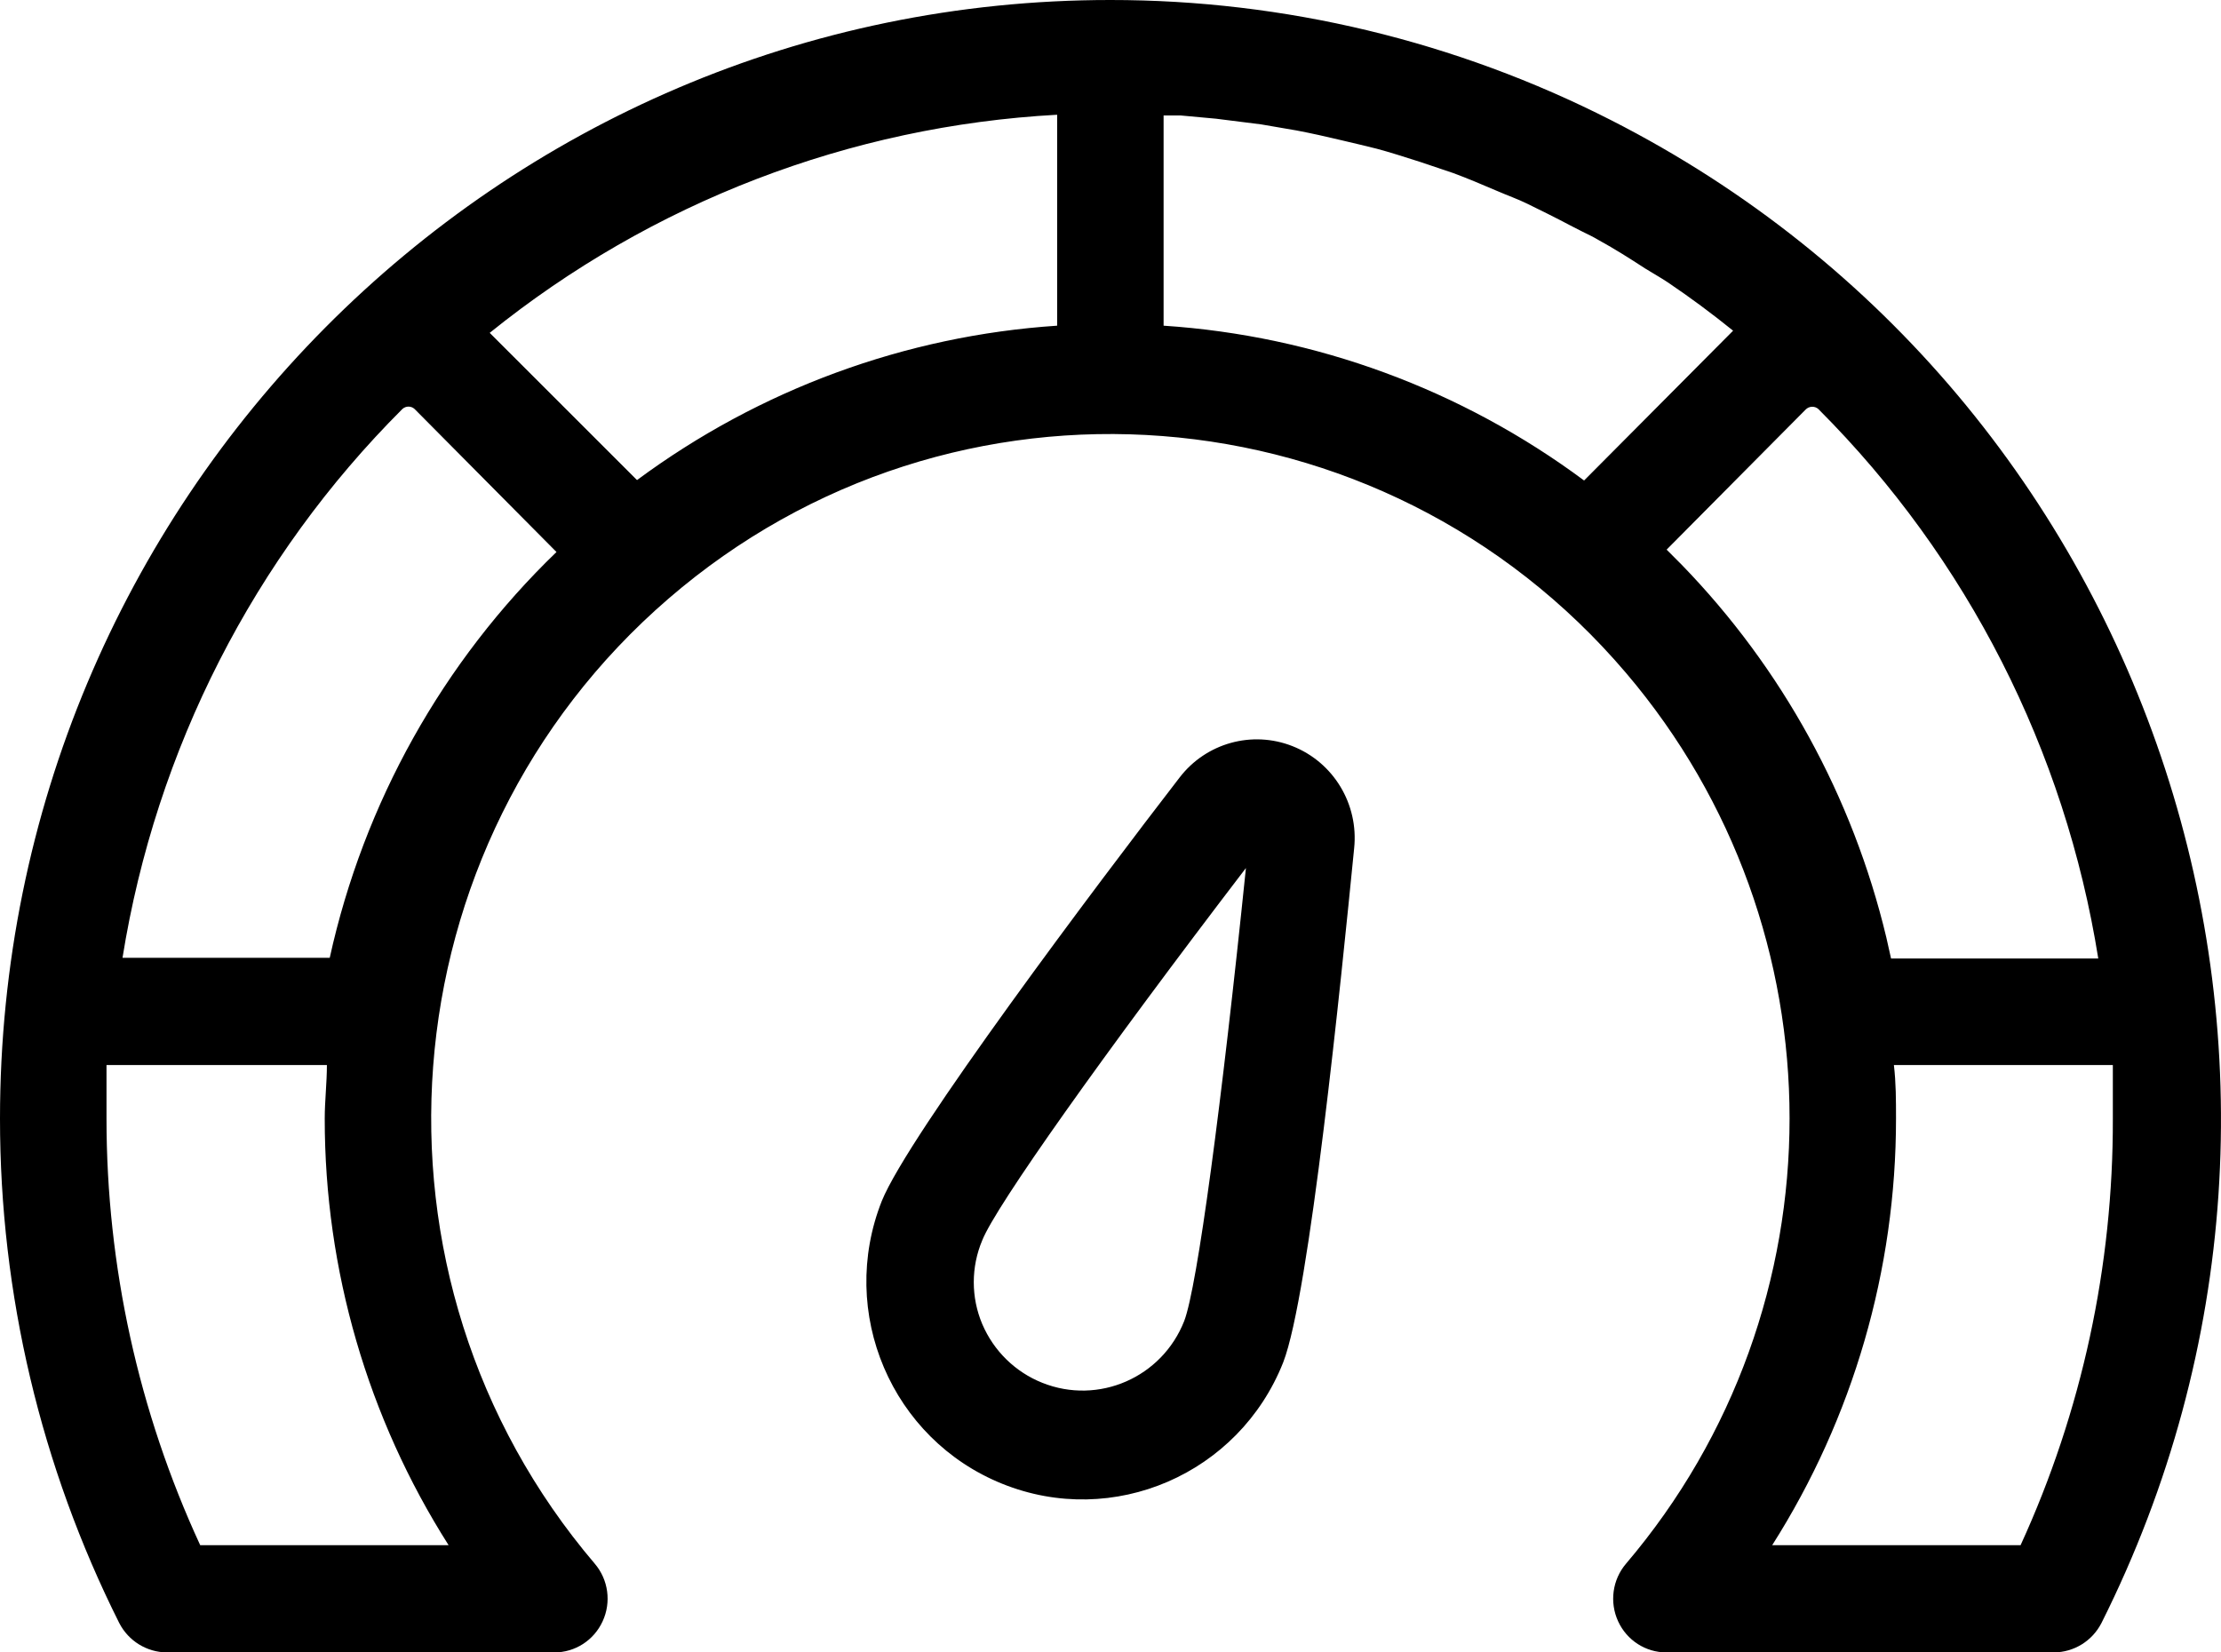 <?xml version="1.0" encoding="UTF-8"?> <svg xmlns="http://www.w3.org/2000/svg" xmlns:xlink="http://www.w3.org/1999/xlink" width="43px" height="32px" viewBox="0 0 43 32" version="1.1"><title>performance-icon</title><g id="Product-Highlights" stroke="none" stroke-width="1" fill="none" fill-rule="evenodd"><g id="1440_Highlights-Section" transform="translate(-670, -2900)" fill="#000000"><g id="archive" transform="translate(150, 2092)"><g id="cards" transform="translate(488, 0)"><g id="card" transform="translate(0, 776)"><path d="M54.927,57.582 C54.497,58.677 53.267,59.213 52.18,58.779 C51.659,58.572 51.24,58.163 51.018,57.644 C50.798,57.125 50.798,56.537 51.018,56.017 C51.279,55.359 53.353,52.431 56.122,48.81 C55.655,53.358 55.181,56.924 54.927,57.582 M53.498,32 C56.866,31.999 60.187,32.797 63.193,34.328 C73.789,39.723 78.039,52.753 72.685,63.432 C72.507,63.779 72.153,63.997 71.765,64 L71.765,64 L64.263,64 C63.861,64.001 63.496,63.765 63.328,63.398 C63.158,63.029 63.217,62.592 63.48,62.283 C67.703,57.32 67.703,49.995 63.48,45.031 C58.753,39.476 50.452,38.833 44.938,43.597 C39.425,48.361 38.788,56.727 43.516,62.283 C43.779,62.592 43.838,63.029 43.667,63.398 C43.499,63.765 43.134,64.001 42.732,64 L42.732,64 L35.23,64 C34.842,63.997 34.488,63.779 34.309,63.432 C32.791,60.403 31.999,57.056 32,53.662 C32.001,41.698 41.626,31.999 53.498,32 Z M72.906,52.625 L68.667,52.625 C68.708,52.971 68.708,53.31 68.708,53.663 C68.709,56.591 67.877,59.457 66.311,61.923 L66.311,61.923 L71.12,61.923 C72.306,59.334 72.914,56.514 72.906,53.663 L72.906,53.663 L72.906,52.625 Z M38.329,52.625 L34.062,52.625 L34.062,53.663 C34.062,56.516 34.681,59.336 35.876,61.923 L35.876,61.923 L40.685,61.923 C39.118,59.457 38.286,56.591 38.287,53.663 C38.287,53.317 38.329,52.971 38.329,52.625 L38.329,52.625 Z M54.837,47.058 C55.35,46.389 56.24,46.141 57.022,46.449 C57.818,46.762 58.307,47.573 58.217,48.429 C57.963,50.991 57.352,57.077 56.843,58.385 C55.986,60.547 53.551,61.6 51.406,60.735 C49.26,59.871 48.216,57.418 49.073,55.256 C49.589,53.981 53.271,49.087 54.837,47.058 Z M67.209,39.925 C67.136,39.857 67.024,39.862 66.956,39.934 L66.956,39.934 L64.267,42.644 L64.559,42.937 C66.501,44.938 67.869,47.43 68.52,50.152 L68.612,50.562 L72.624,50.562 C71.981,46.532 70.089,42.812 67.217,39.934 C67.214,39.931 67.212,39.928 67.209,39.925 Z M40.026,39.92 C39.96,39.859 39.858,39.859 39.791,39.92 L39.791,39.92 C36.916,42.792 35.018,46.515 34.372,50.548 L34.372,50.548 L38.384,50.548 C39.044,47.549 40.572,44.815 42.774,42.69 L42.774,42.69 Z M54.858,34.236 L54.528,34.236 L54.528,38.307 C57.47,38.501 60.296,39.542 62.669,41.305 L62.669,41.305 L65.554,38.404 C65.143,38.072 64.723,37.76 64.291,37.469 C64.147,37.373 63.995,37.289 63.851,37.199 C63.555,37.006 63.26,36.819 62.957,36.653 C62.898,36.618 62.848,36.591 62.797,36.565 L62.633,36.484 C62.571,36.453 62.5,36.417 62.408,36.369 C62.134,36.223 61.77,36.043 61.57,35.946 C61.371,35.849 61.24,35.808 60.966,35.69 C60.69,35.572 60.416,35.455 60.134,35.351 L60.134,35.351 L59.496,35.136 C59.214,35.046 58.89,34.942 58.65,34.879 C58.41,34.818 58.252,34.783 57.963,34.714 C57.675,34.645 57.393,34.582 57.105,34.527 L57.105,34.527 L56.418,34.409 L55.545,34.299 L54.858,34.236 Z M52.467,34.222 C48.458,34.44 44.616,35.917 41.481,38.446 L41.481,38.446 L44.333,41.297 C46.706,39.54 49.528,38.502 52.467,38.307 L52.467,38.307 Z" id="performance-icon"></path></g></g></g></g></g></svg> 